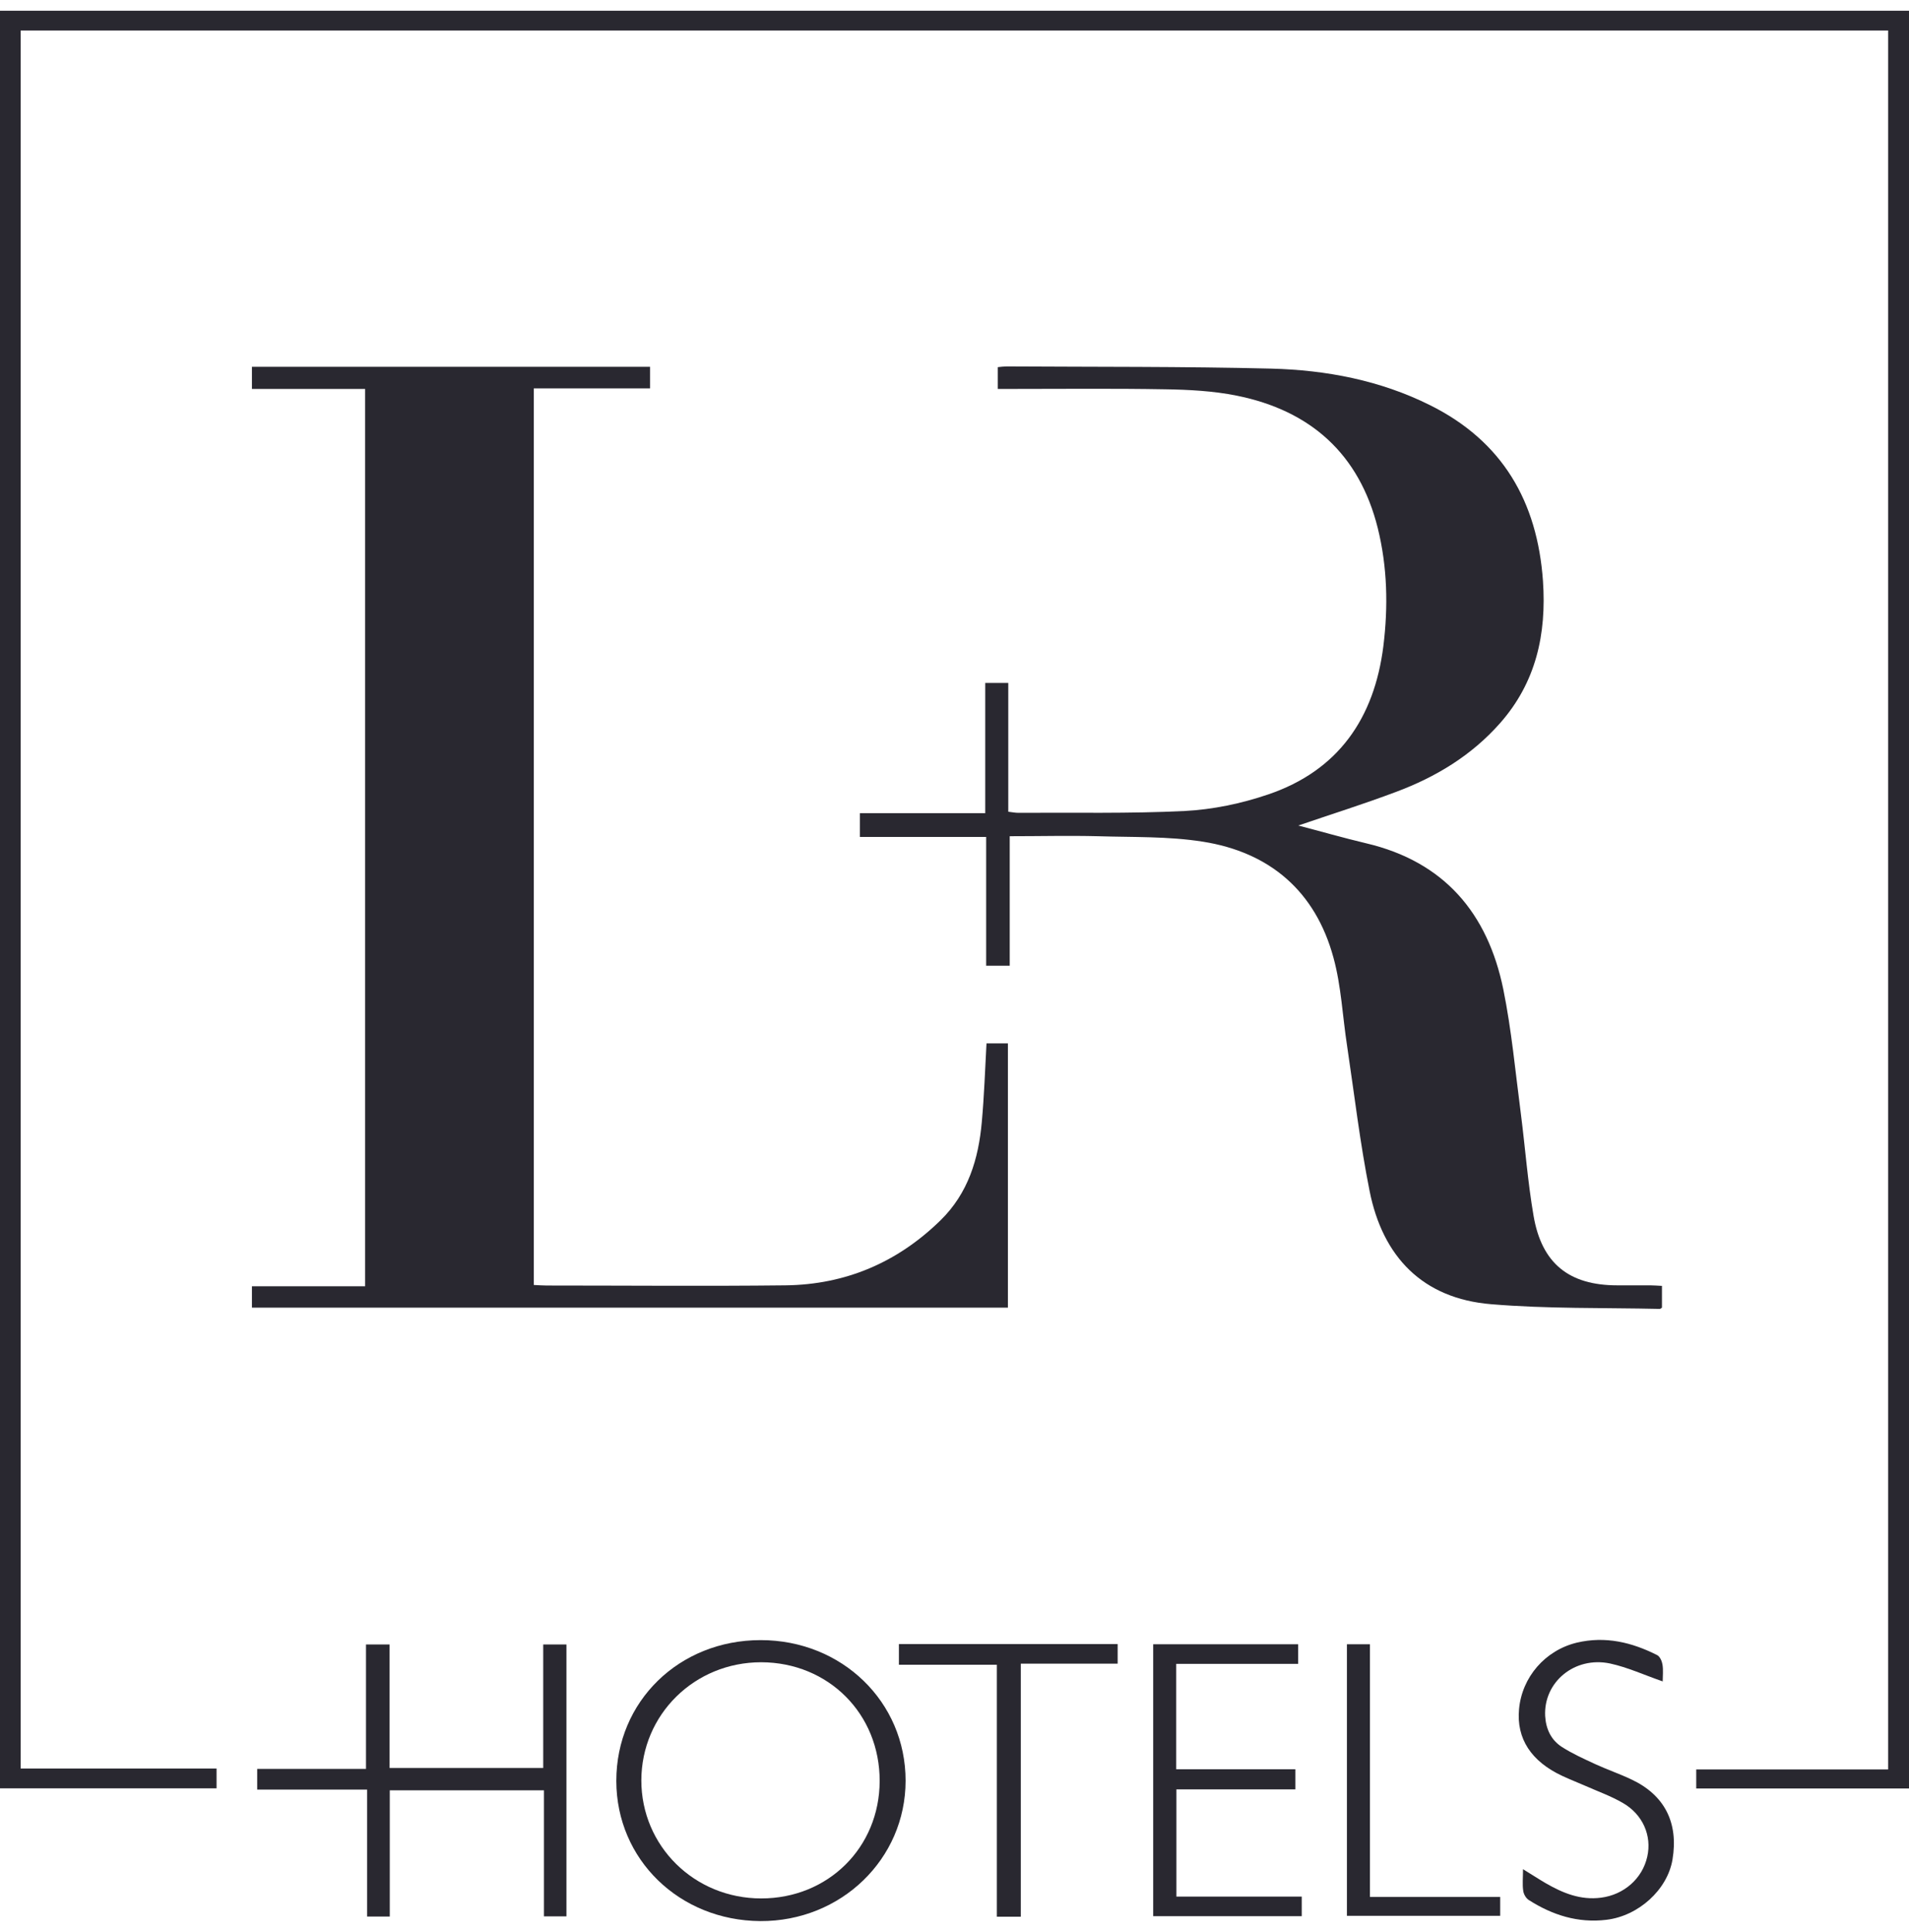 <svg width="84" height="85" viewBox="0 0 84 85" fill="none" xmlns="http://www.w3.org/2000/svg">
<path d="M16.058 17.113H11.085V16.139H28.604V17.089H23.488V56.539C23.68 56.547 23.863 56.563 24.055 56.563C27.558 56.563 31.062 56.595 34.566 56.555C37.207 56.523 39.49 55.549 41.389 53.69C42.602 52.501 43.057 50.992 43.201 49.372C43.305 48.231 43.345 47.081 43.408 45.908H44.35V57.537H11.085V56.595H16.066V17.113H16.058Z" fill="#292830"/>
<path d="M43.393 42.492V36.826H37.838V35.78H43.353V30.05H44.366V35.716C44.558 35.74 44.678 35.764 44.797 35.764C47.239 35.748 49.69 35.804 52.124 35.684C53.361 35.621 54.622 35.357 55.795 34.958C58.884 33.913 60.472 31.606 60.871 28.43C61.087 26.682 61.047 24.942 60.624 23.234C59.81 19.978 57.671 18.062 54.414 17.408C53.385 17.201 52.315 17.145 51.254 17.129C49.011 17.089 46.761 17.113 44.518 17.113C44.326 17.113 44.127 17.113 43.903 17.113V16.155C44.047 16.139 44.175 16.123 44.294 16.123C48.173 16.147 52.06 16.123 55.939 16.219C58.357 16.283 60.719 16.73 62.914 17.823C66.115 19.411 67.647 22.069 67.894 25.565C68.054 27.895 67.591 30.026 66.003 31.822C64.75 33.242 63.178 34.192 61.422 34.846C60.001 35.381 58.549 35.836 57.128 36.323C58.11 36.578 59.107 36.866 60.113 37.105C63.545 37.911 65.46 40.178 66.147 43.522C66.514 45.325 66.681 47.177 66.921 49.005C67.112 50.497 67.224 52.006 67.479 53.49C67.838 55.597 69.044 56.555 71.166 56.555C71.653 56.555 72.14 56.555 72.619 56.555C72.779 56.555 72.938 56.571 73.13 56.579V57.536C73.13 57.536 73.066 57.592 73.034 57.592C70.56 57.536 68.078 57.592 65.612 57.385C62.603 57.137 60.839 55.302 60.264 52.397C59.842 50.29 59.594 48.151 59.275 46.02C59.075 44.727 59.019 43.394 58.676 42.141C57.886 39.22 55.875 37.496 52.922 37.033C51.406 36.794 49.849 36.842 48.309 36.794C47.032 36.762 45.763 36.794 44.43 36.794V42.492H43.409H43.393Z" fill="#292830"/>
<path d="M0.91 1.334V77.816H9.529V78.686H0V0.472H84V78.693H74.638V77.855H83.082V1.342H0.902L0.91 1.334Z" fill="#292830"/>
<path d="M27.119 78.359C27.119 74.863 29.88 72.165 33.471 72.165C37.047 72.165 39.848 74.879 39.848 78.351C39.848 81.799 37.007 84.544 33.456 84.528C29.888 84.504 27.127 81.815 27.119 78.367V78.359ZM33.495 83.531C36.441 83.531 38.699 81.288 38.707 78.367C38.715 75.414 36.456 73.147 33.495 73.139C30.558 73.139 28.228 75.438 28.22 78.335C28.22 81.224 30.55 83.531 33.495 83.531Z" fill="#292830"/>
<path d="M17.151 78.766V84.328H16.153V78.742H11.317V77.832H16.105V72.357H17.143V77.792H23.903V72.357H24.924V84.32H23.935V78.774H17.151V78.766Z" fill="#292830"/>
<path d="M57 77.847V78.733H51.764V83.45H57.279V84.312H50.743V72.348H57.12V73.21H51.756V77.847H56.992H57Z" fill="#292830"/>
<path d="M73.169 73.984C72.363 73.705 71.621 73.362 70.847 73.194C69.291 72.867 67.918 74.008 67.99 75.501C68.022 76.075 68.253 76.562 68.724 76.865C69.187 77.161 69.698 77.392 70.201 77.624C70.719 77.863 71.262 78.047 71.781 78.294C73.249 78.981 73.864 80.202 73.593 81.822C73.369 83.154 72.092 84.304 70.687 84.471C69.434 84.623 68.309 84.264 67.272 83.602C67.144 83.522 67.04 83.338 67.024 83.186C66.984 82.907 67.016 82.62 67.016 82.245C67.383 82.468 67.686 82.668 67.998 82.851C68.756 83.29 69.538 83.617 70.448 83.498C71.454 83.37 72.268 82.66 72.483 81.694C72.691 80.776 72.292 79.834 71.398 79.324C70.887 79.028 70.328 78.829 69.786 78.589C69.442 78.438 69.091 78.302 68.748 78.142C67.375 77.504 66.721 76.498 66.841 75.206C66.968 73.793 67.99 72.612 69.386 72.276C70.639 71.981 71.805 72.26 72.922 72.827C73.042 72.891 73.13 73.091 73.153 73.242C73.193 73.49 73.162 73.745 73.162 73.976L73.169 73.984Z" fill="#292830"/>
<path d="M44.909 84.335H43.863V73.249H39.554V72.339H49.179V73.201H44.917V84.335H44.909Z" fill="#292830"/>
<path d="M59.267 84.304V72.348H60.28V83.466H66.011V84.296H59.267V84.304Z" fill="#292830"/>
</svg>

